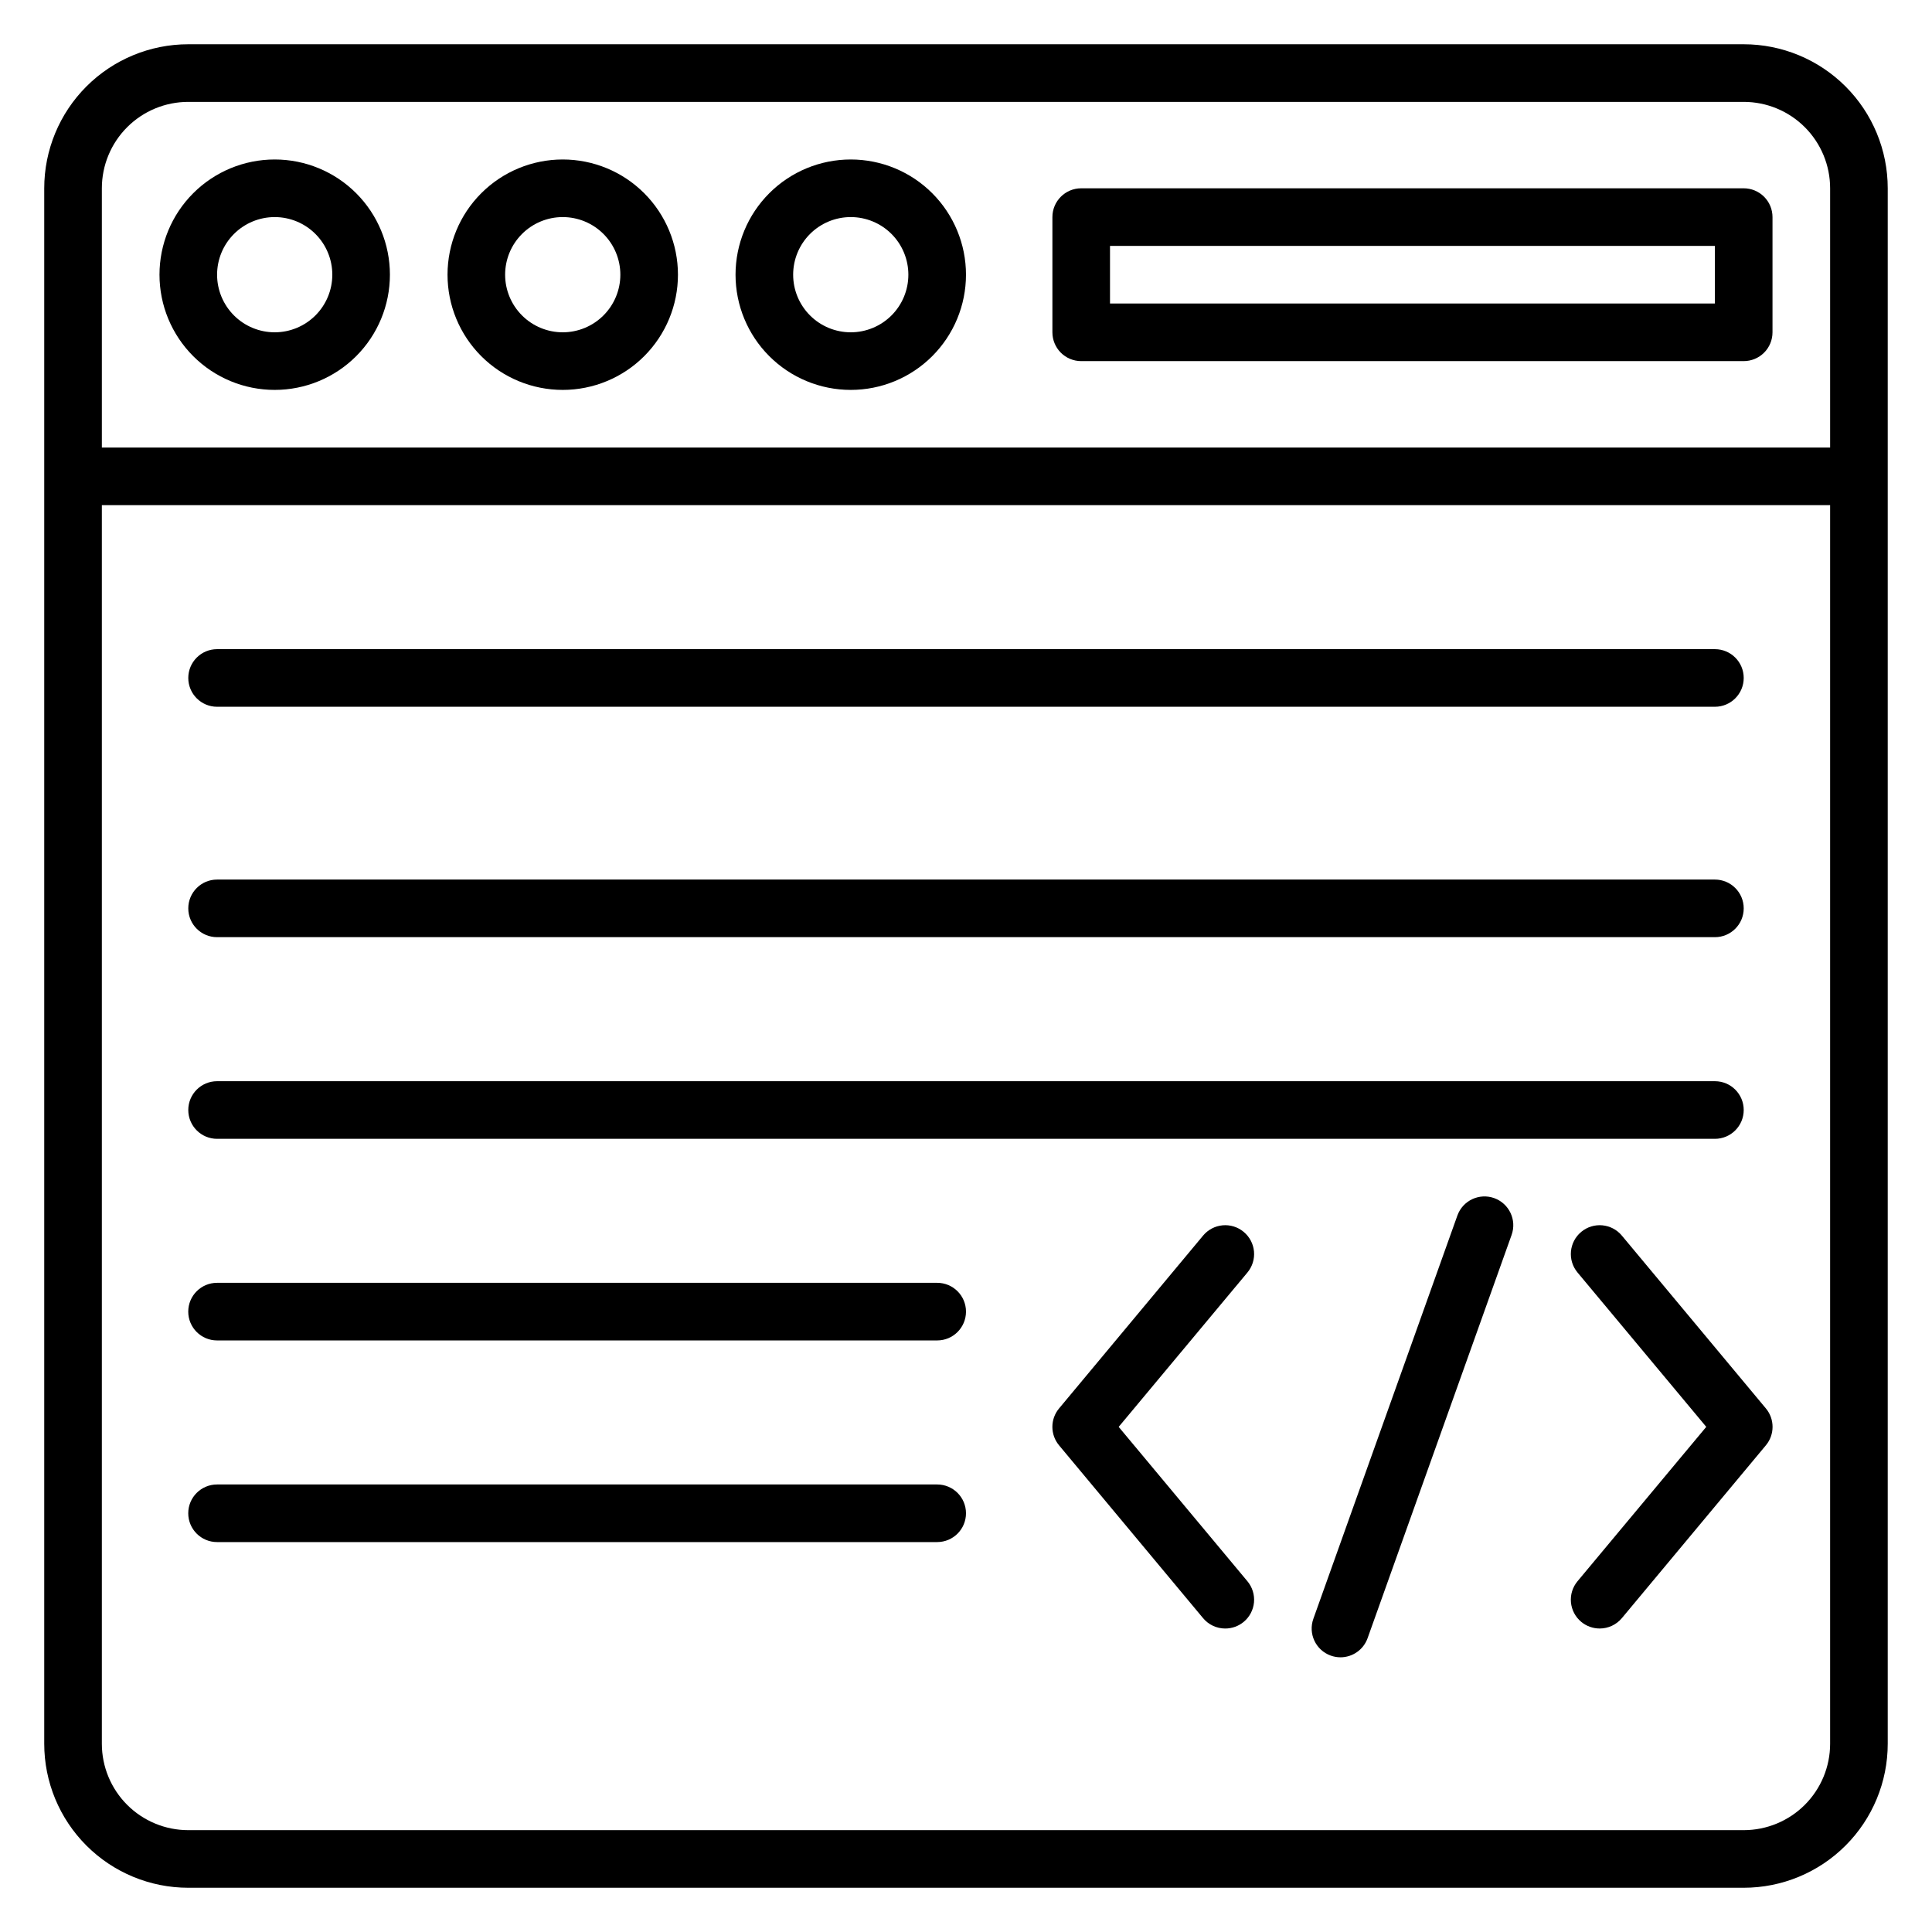 <?xml version="1.0" encoding="UTF-8"?>
<!-- Uploaded to: ICON Repo, www.iconrepo.com, Generator: ICON Repo Mixer Tools -->
<svg fill="#000000" width="800px" height="800px" version="1.1" viewBox="144 144 512 512" xmlns="http://www.w3.org/2000/svg">
 <g>
  <path d="m201.53 331.3h396.94c4.215 0 7.633-3.418 7.633-7.633 0-4.215-3.418-7.633-7.633-7.633h-396.94c-4.215 0-7.633 3.418-7.633 7.633 0 4.215 3.418 7.633 7.633 7.633z"/>
  <path d="m201.53 392.36h396.94c4.215 0 7.633-3.414 7.633-7.633 0-4.215-3.418-7.633-7.633-7.633h-396.94c-4.215 0-7.633 3.418-7.633 7.633 0 4.219 3.418 7.633 7.633 7.633z"/>
  <path d="m201.53 445.8h396.94c4.215 0 7.633-3.418 7.633-7.637 0-4.215-3.418-7.633-7.633-7.633h-396.94c-4.215 0-7.633 3.418-7.633 7.633 0 4.219 3.418 7.637 7.633 7.637z"/>
  <path d="m392.36 483.96h-190.84c-4.215 0-7.633 3.418-7.633 7.637 0 4.215 3.418 7.633 7.633 7.633h190.84c4.219 0 7.637-3.418 7.637-7.633 0-4.219-3.418-7.637-7.637-7.637z"/>
  <path d="m392.36 537.4h-190.84c-4.215 0-7.633 3.418-7.633 7.633s3.418 7.633 7.633 7.633h190.84c4.219 0 7.637-3.418 7.637-7.633s-3.418-7.633-7.637-7.633z"/>
  <path d="m573.81 471.45c-2.699-3.246-7.516-3.691-10.762-0.992-3.246 2.695-3.691 7.516-0.992 10.762l34.121 40.914-34.121 40.914v0.004c-1.301 1.559-1.926 3.566-1.738 5.586s1.168 3.883 2.731 5.176c1.371 1.137 3.102 1.758 4.883 1.758 2.273 0 4.426-1.004 5.879-2.75l38.168-45.801c2.356-2.832 2.356-6.941 0-9.77z"/>
  <path d="m473.59 470.46c-1.559-1.301-3.57-1.926-5.59-1.738-2.019 0.188-3.879 1.168-5.176 2.731l-38.168 45.801h0.004c-2.359 2.828-2.359 6.938 0 9.77l38.168 45.801h-0.004c1.453 1.746 3.609 2.75 5.879 2.75 1.785 0 3.512-0.621 4.887-1.758 1.559-1.293 2.543-3.156 2.731-5.176 0.184-2.019-0.441-4.027-1.738-5.586l-34.121-40.918 34.121-40.914c1.297-1.559 1.922-3.566 1.738-5.586-0.188-2.019-1.172-3.883-2.731-5.176z"/>
  <path d="m540 461.52c-3.961-1.43-8.336 0.621-9.77 4.582l-38.168 106.87c-1.434 3.965 0.617 8.336 4.578 9.77 0.832 0.305 1.711 0.457 2.598 0.461 3.215-0.004 6.082-2.016 7.176-5.039l38.168-106.87c1.43-3.965-0.621-8.336-4.582-9.773z"/>
  <path d="m606.1 155.73h-412.21c-10.121 0-19.832 4.023-26.988 11.18s-11.18 16.867-11.18 26.988v412.21c0 10.125 4.023 19.832 11.18 26.988 7.156 7.16 16.867 11.18 26.988 11.18h412.21c10.125 0 19.832-4.019 26.988-11.18 7.16-7.156 11.18-16.863 11.18-26.988v-412.21c0-10.121-4.019-19.832-11.18-26.988-7.156-7.156-16.863-11.18-26.988-11.18zm-412.21 15.27h412.21c6.074 0 11.898 2.41 16.195 6.707 4.293 4.293 6.707 10.117 6.707 16.191v68.703h-458.01v-68.703c0-6.074 2.41-11.898 6.707-16.191 4.293-4.297 10.117-6.707 16.191-6.707zm412.21 458.01h-412.21c-6.074 0-11.898-2.414-16.191-6.707-4.297-4.297-6.707-10.121-6.707-16.195v-328.24h458.01v328.24c0 6.074-2.414 11.898-6.707 16.195-4.297 4.293-10.121 6.707-16.195 6.707z"/>
  <path d="m430.53 239.7h175.57c2.023 0 3.969-0.805 5.398-2.234 1.434-1.434 2.234-3.375 2.234-5.398v-30.535c0-2.023-0.801-3.965-2.234-5.398-1.43-1.43-3.375-2.234-5.398-2.234h-175.57c-4.215 0-7.633 3.418-7.633 7.633v30.535c0 2.023 0.805 3.965 2.234 5.398 1.434 1.43 3.375 2.234 5.398 2.234zm7.633-30.535h160.3v15.266l-160.3 0.004z"/>
  <path d="m369.46 247.33c8.098 0 15.863-3.215 21.59-8.941 5.727-5.727 8.945-13.492 8.945-21.59 0-8.102-3.219-15.867-8.945-21.594-5.727-5.727-13.492-8.941-21.59-8.941s-15.863 3.215-21.59 8.941-8.945 13.492-8.945 21.594c0 8.098 3.219 15.863 8.945 21.59 5.727 5.727 13.492 8.941 21.59 8.941zm0-45.801c4.047 0 7.934 1.609 10.797 4.473s4.469 6.746 4.469 10.797c0 4.047-1.605 7.93-4.469 10.793-2.863 2.863-6.75 4.473-10.797 4.473-4.051 0-7.934-1.609-10.797-4.473-2.863-2.863-4.469-6.746-4.469-10.793 0-4.051 1.605-7.934 4.469-10.797s6.746-4.473 10.797-4.473z"/>
  <path d="m293.13 247.33c8.098 0 15.867-3.215 21.59-8.941 5.727-5.727 8.945-13.492 8.945-21.59 0-8.102-3.219-15.867-8.945-21.594-5.723-5.727-13.492-8.941-21.59-8.941s-15.863 3.215-21.59 8.941c-5.727 5.727-8.941 13.492-8.941 21.594 0 8.098 3.215 15.863 8.941 21.59 5.727 5.727 13.492 8.941 21.59 8.941zm0-45.801c4.051 0 7.934 1.609 10.797 4.473s4.473 6.746 4.473 10.797c0 4.047-1.609 7.93-4.473 10.793-2.863 2.863-6.746 4.473-10.797 4.473-4.047 0-7.93-1.609-10.793-4.473-2.863-2.863-4.473-6.746-4.473-10.793 0-4.051 1.609-7.934 4.473-10.797 2.863-2.863 6.746-4.473 10.793-4.473z"/>
  <path d="m216.8 247.33c8.098 0 15.863-3.215 21.59-8.941 5.727-5.727 8.941-13.492 8.941-21.59 0-8.102-3.215-15.867-8.941-21.594-5.727-5.727-13.492-8.941-21.59-8.941-8.102 0-15.867 3.215-21.594 8.941s-8.941 13.492-8.941 21.594c0 8.098 3.215 15.863 8.941 21.59 5.727 5.727 13.492 8.941 21.594 8.941zm0-45.801c4.047 0 7.93 1.609 10.793 4.473 2.863 2.863 4.473 6.746 4.473 10.797 0 4.047-1.609 7.93-4.473 10.793-2.863 2.863-6.746 4.473-10.793 4.473-4.051 0-7.934-1.609-10.797-4.473-2.863-2.863-4.473-6.746-4.473-10.793 0-4.051 1.609-7.934 4.473-10.797s6.746-4.473 10.797-4.473z"/>
 </g>
</svg>